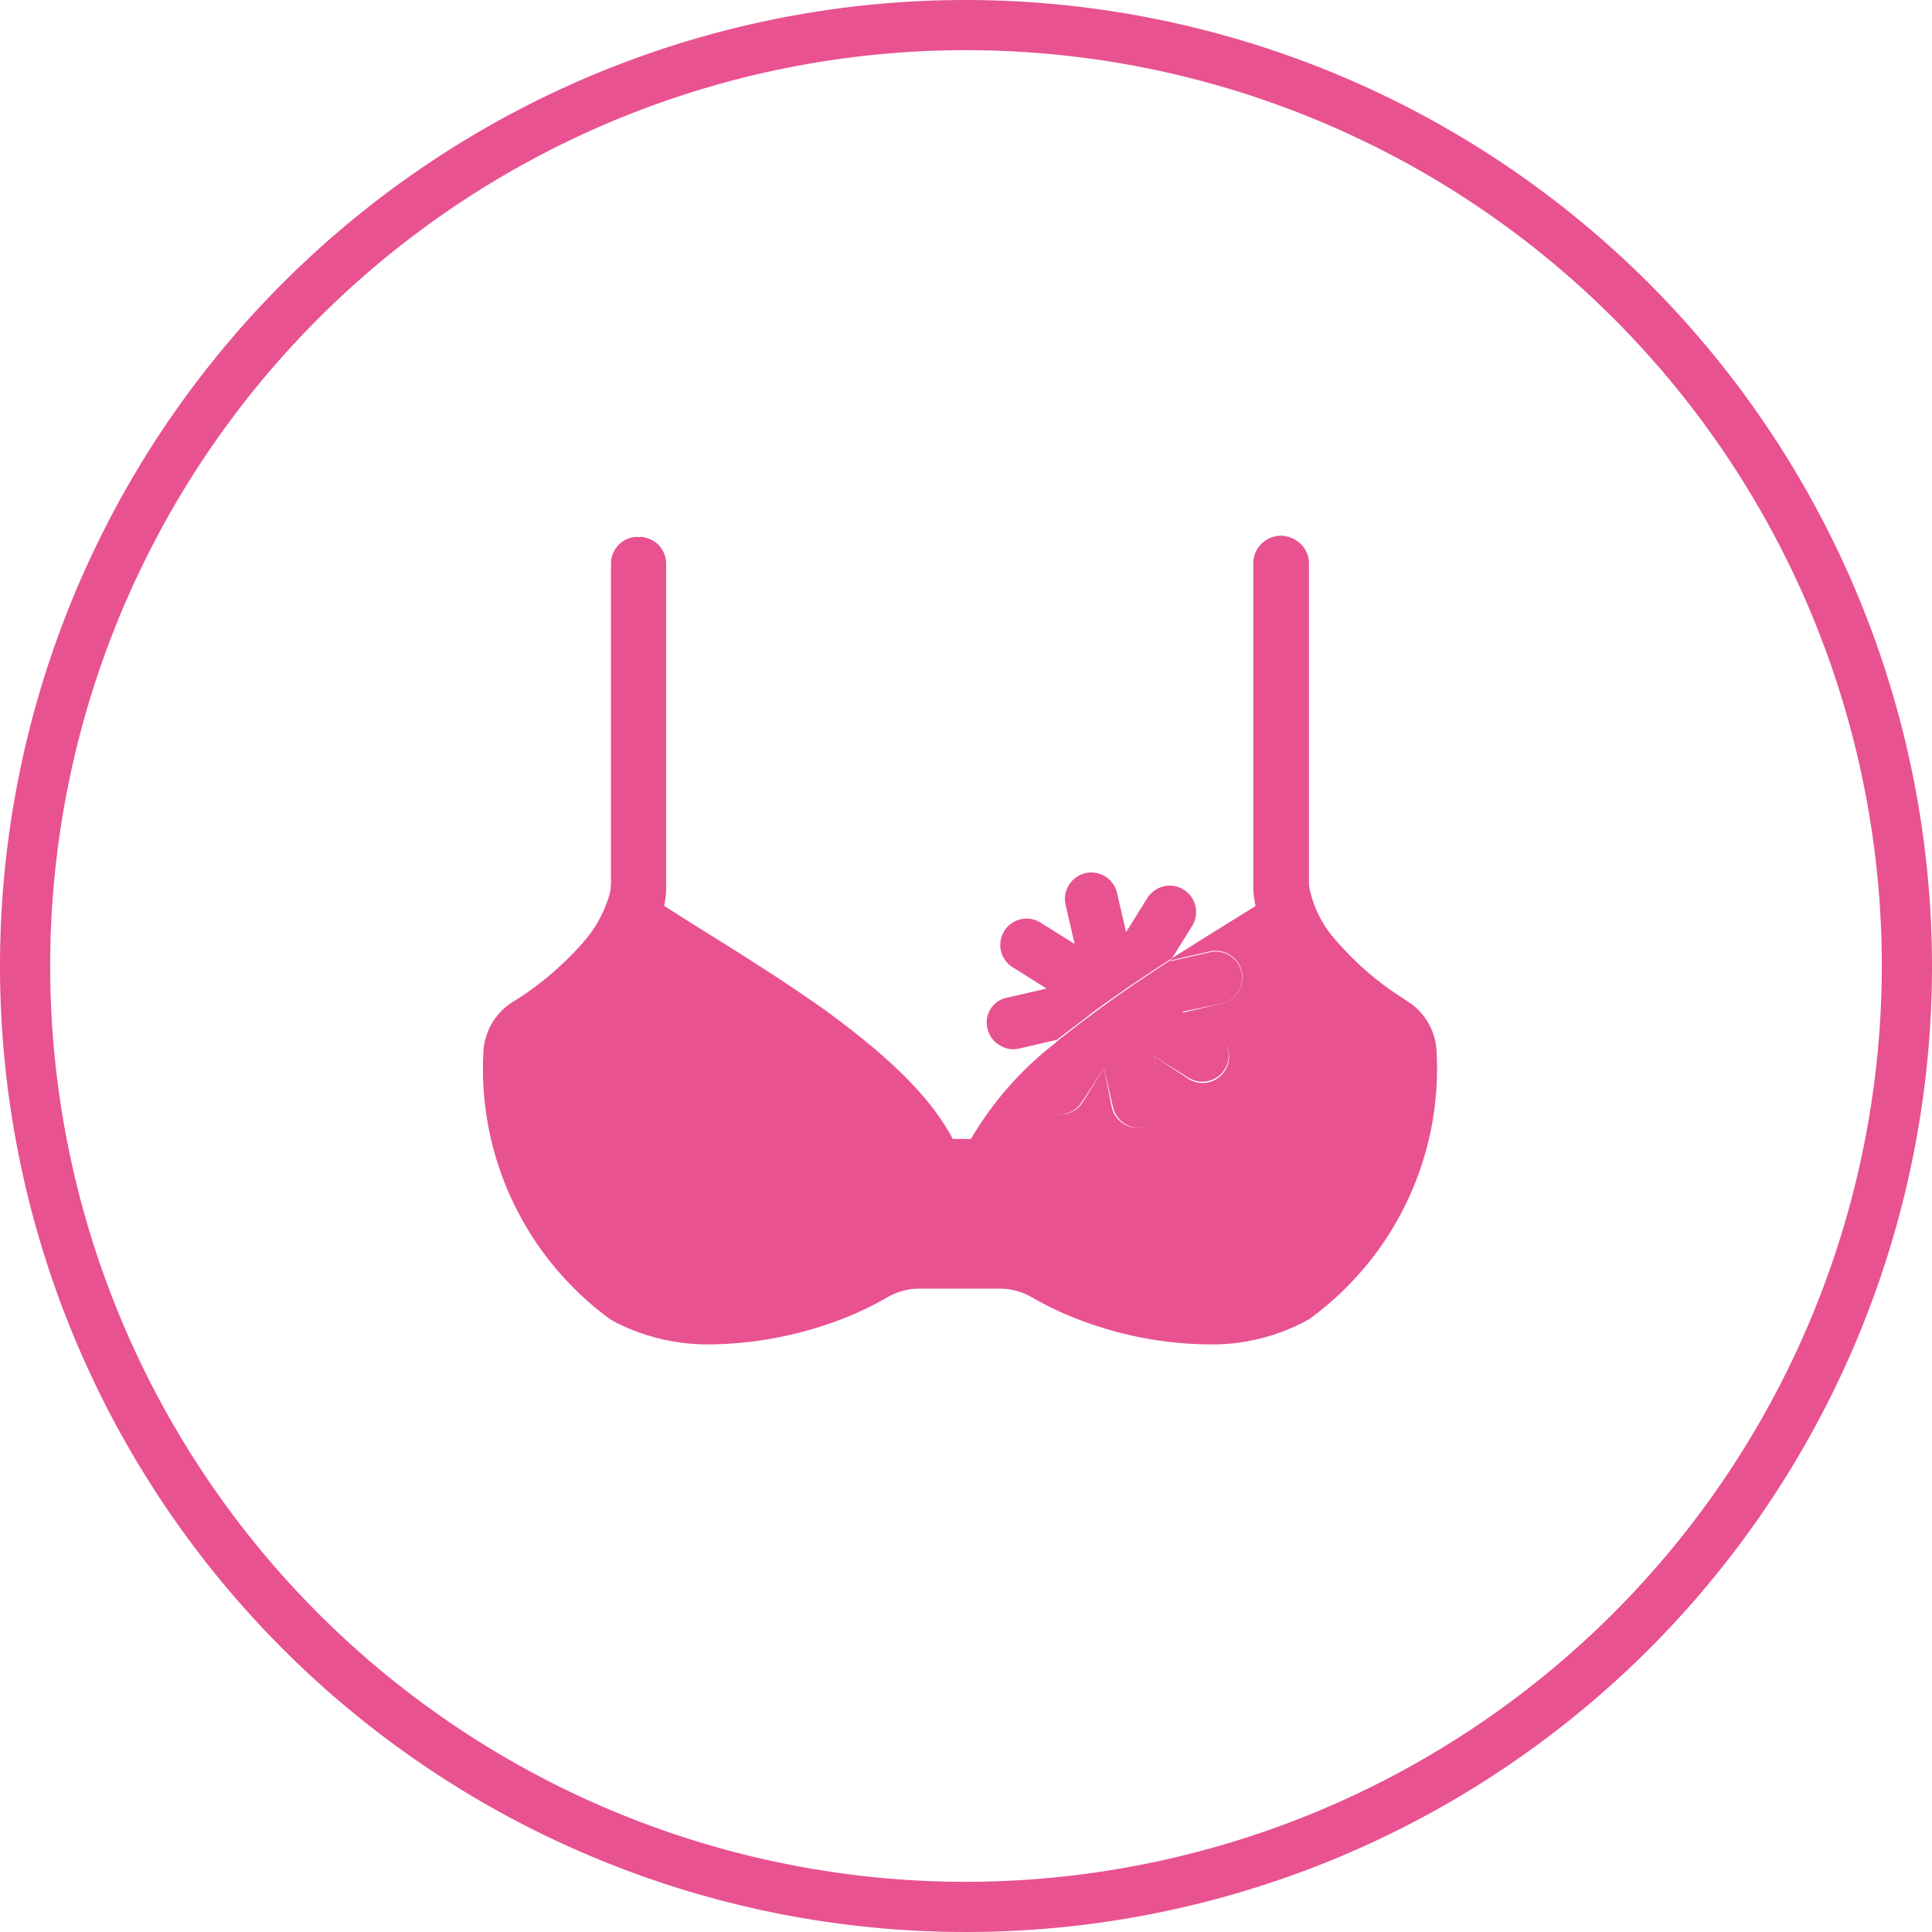 <svg xmlns="http://www.w3.org/2000/svg" viewBox="0 0 77 77"><g><path d="M38.5,0A38.5,38.5,0,1,0,77,38.5,38.54,38.54,0,0,0,38.5,0Zm0,75A36.5,36.5,0,1,1,75,38.5,36.54,36.54,0,0,1,38.5,75Z" style="fill: #E85291"></path><g><path d="M46.71,38.19l.8-1.28a1.05,1.05,0,1,0-1.78-1.12l-.85,1.36-.36-1.56a1.05,1.05,0,1,0-2.05.47l.36,1.56-1.36-.85a1,1,0,1,0-1.11,1.78l1.35.85-1.56.36A1,1,0,0,0,39.36,41a1,1,0,0,0,.47.65,1,1,0,0,0,.79.14l1.51-.35c.48-.38,1-.76,1.47-1.13C44.63,39.56,45.7,38.84,46.71,38.19Z" style="fill: #E85291"></path><path d="M57.25,41.83a2.47,2.47,0,0,0-1.17-1.93l-.22-.15a11.73,11.73,0,0,1-2.56-2.21,4.42,4.42,0,0,1-1.13-2.25V22.45a1.09,1.09,0,0,0-.33-.77,1.18,1.18,0,0,0-.78-.33H51a1.13,1.13,0,0,0-.73.33,1.08,1.08,0,0,0-.32.76v0h0v13a4.27,4.27,0,0,0,.09.67c-.88.55-2.06,1.27-3.34,2.09l-.05.08,1.56-.36A1.05,1.05,0,1,1,48.69,40l-1.56.36,1.36.85A1.05,1.05,0,0,1,47.37,43L46,42.1l.36,1.56a1.05,1.05,0,0,1-.79,1.26,1,1,0,0,1-.79-.13,1.06,1.06,0,0,1-.47-.66L44,42.57l-.85,1.36a1.05,1.05,0,0,1-1.78-1.12l.85-1.36h0a13.3,13.3,0,0,0-3.52,3.94h-.73c-1-1.9-2.93-3.54-5-5.07C30.54,38.59,28,37.1,26.47,36.1a3.4,3.4,0,0,0,.08-.82h0V22.47h0a1.1,1.1,0,0,0-.33-.78,1.13,1.13,0,0,0-.58-.28.43.43,0,0,0-.19,0h0a.48.48,0,0,0-.2,0,1.06,1.06,0,0,0-.57.28,1.09,1.09,0,0,0-.33.77v0h0V35.09a2.32,2.32,0,0,1-.05.53,5,5,0,0,1-1.11,2,12.55,12.55,0,0,1-2.54,2.18l-.21.13a2.5,2.5,0,0,0-1.17,1.93,12.35,12.35,0,0,0,4.89,10.6,2.6,2.6,0,0,0,.45.28,8.11,8.11,0,0,0,3.76.84,15.05,15.05,0,0,0,4.75-.85h0a13,13,0,0,0,2.2-1,2.54,2.54,0,0,1,1.29-.37h3.27a2.54,2.54,0,0,1,1.29.37,13,13,0,0,0,2.2,1,14.75,14.75,0,0,0,4.74.85,7.94,7.94,0,0,0,4.06-1h0A12.33,12.33,0,0,0,57.25,41.83Z" style="fill: #E85291"></path><path d="M41.33,42.81a1.05,1.05,0,0,0,1.78,1.12L44,42.57l.36,1.56a1.06,1.06,0,0,0,.47.66,1,1,0,0,0,.79.13,1.05,1.05,0,0,0,.79-1.26L46,42.1l1.36.85a1.05,1.05,0,0,0,1.12-1.78l-1.36-.85L48.69,40a1.05,1.05,0,1,0-.47-2.05l-1.56.36.05-.08c-1,.65-2.08,1.37-3.11,2.14-.5.37-1,.75-1.47,1.13h0Z" style="fill: #E85291"></path></g></g></svg>